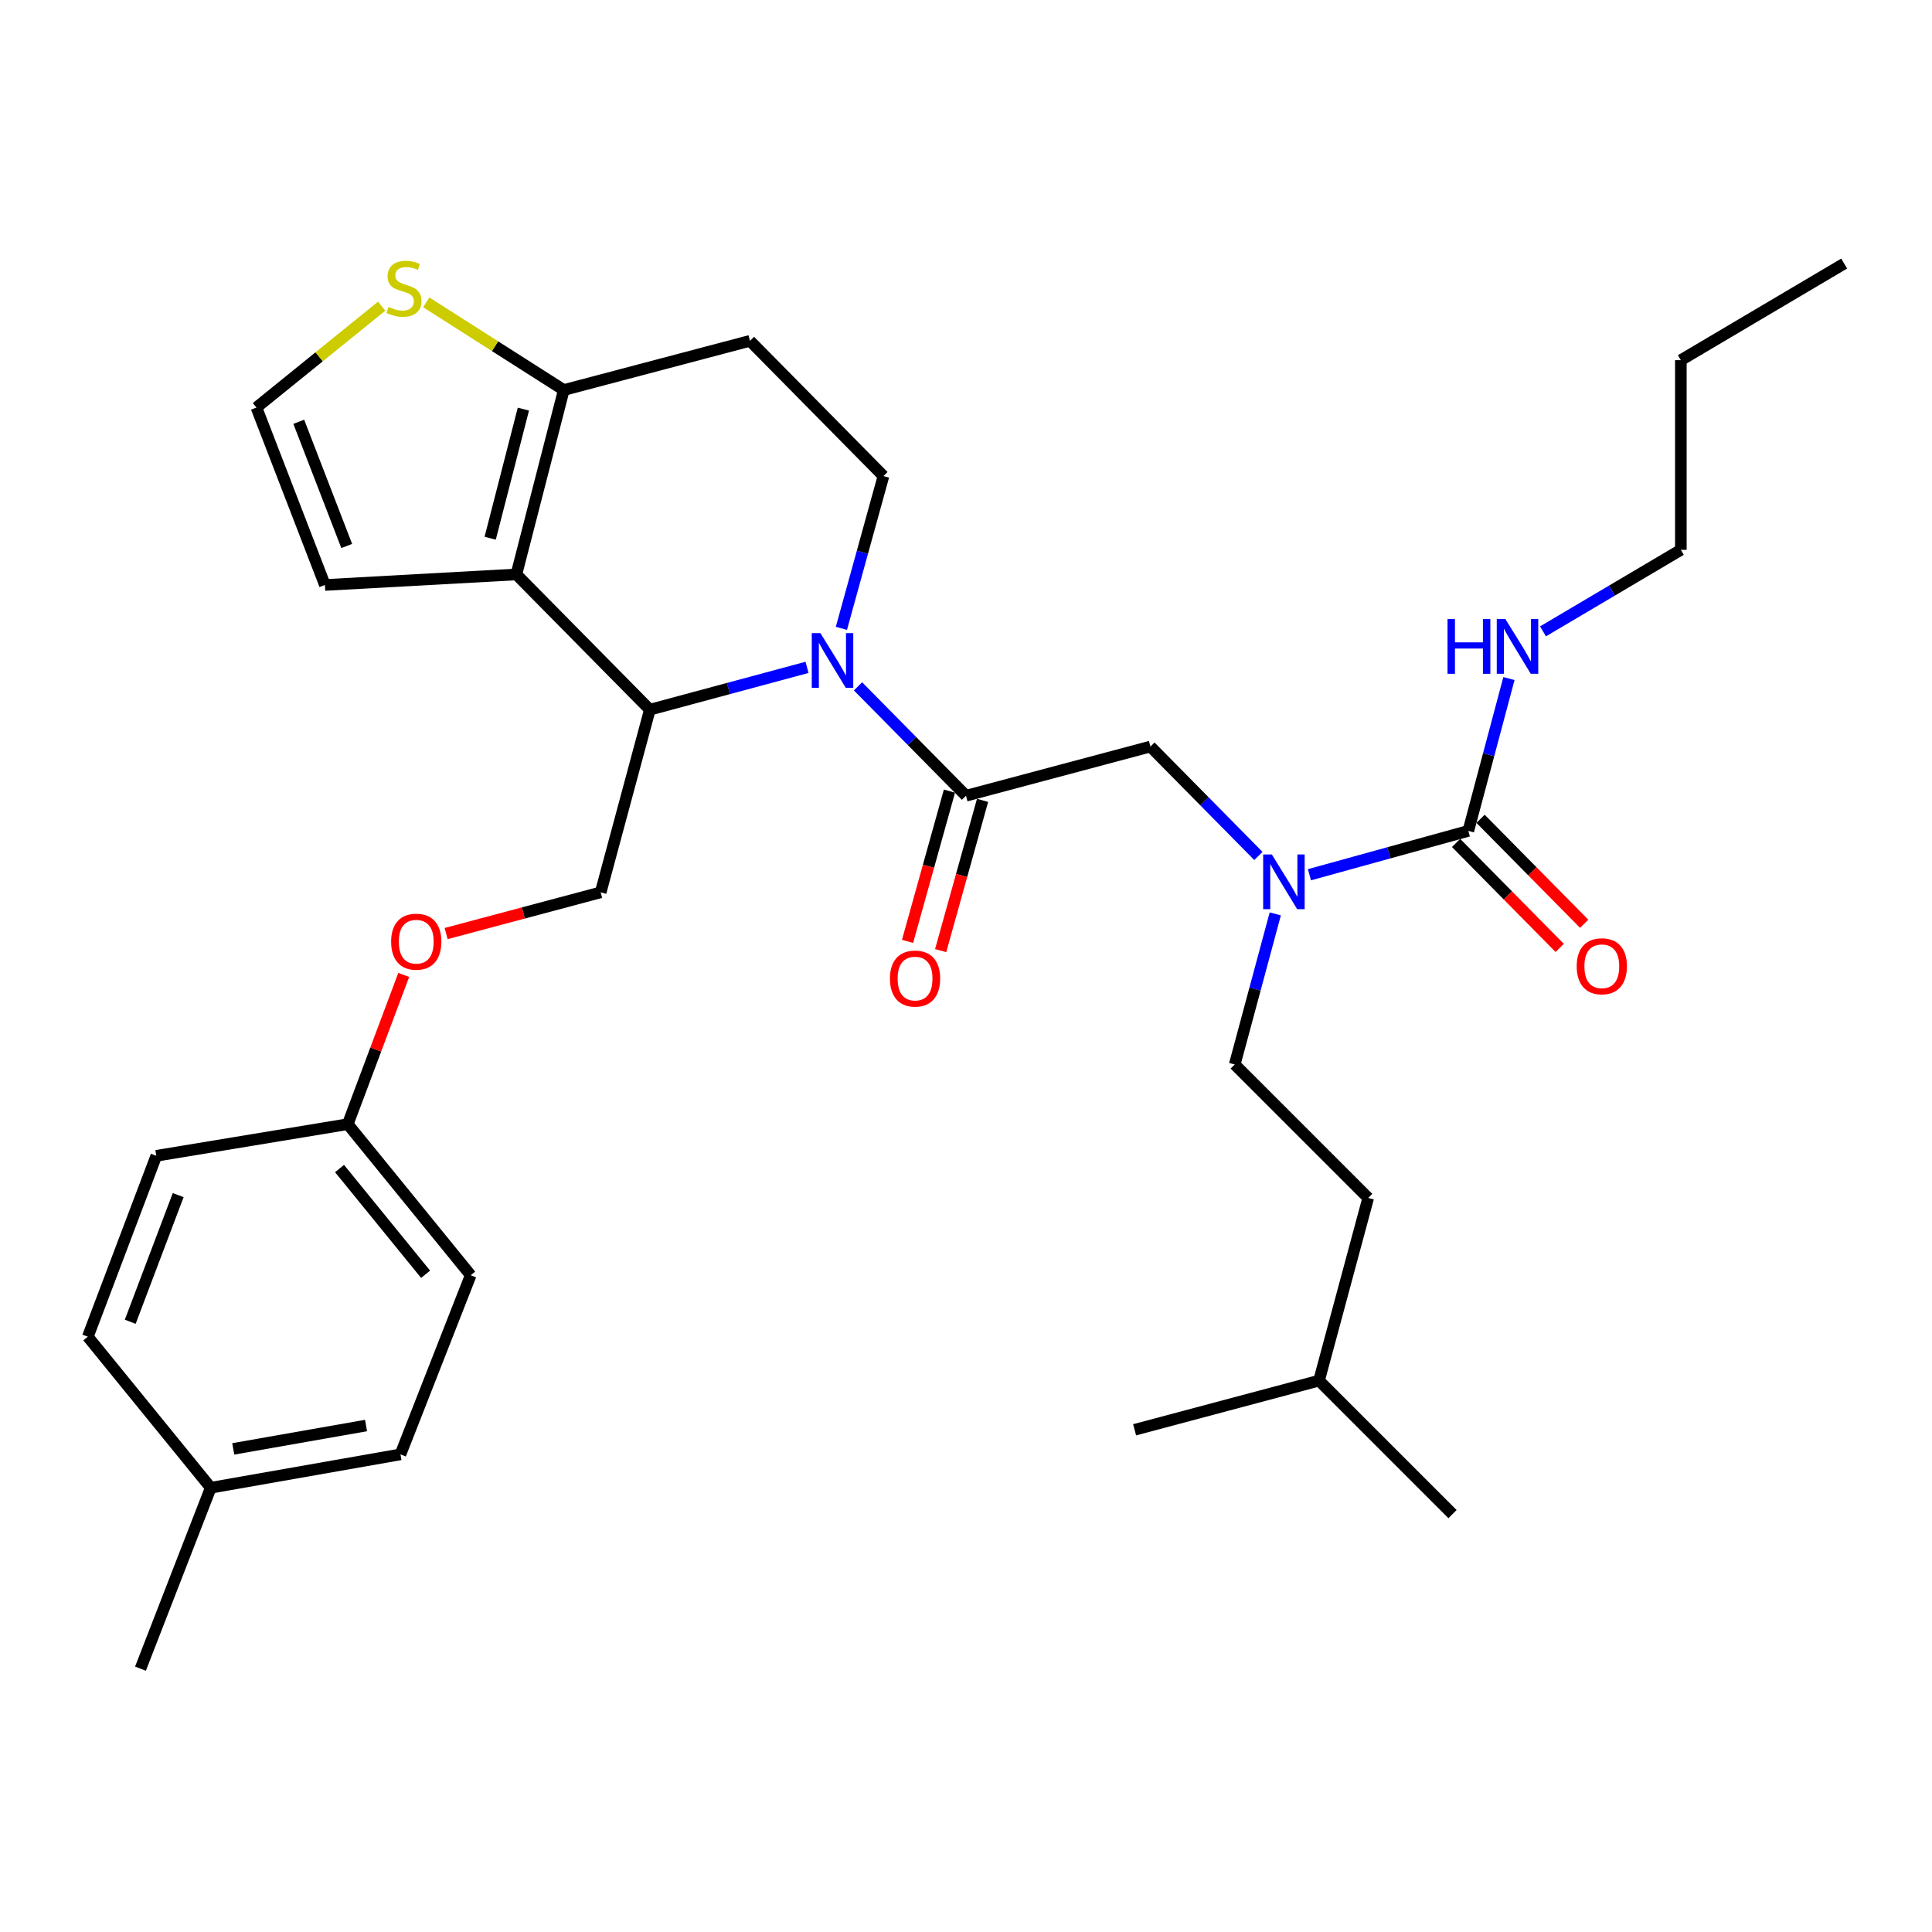 <?xml version='1.0' encoding='iso-8859-1'?>
<svg version='1.1' baseProfile='full'
              xmlns='http://www.w3.org/2000/svg'
                      xmlns:rdkit='http://www.rdkit.org/xml'
                      xmlns:xlink='http://www.w3.org/1999/xlink'
                  xml:space='preserve'
width='1000px' height='1000px' viewBox='0 0 1000 1000'>
<!-- END OF HEADER -->
<rect style='opacity:1.0;fill:#FFFFFF;stroke:none' width='1000' height='1000' x='0' y='0'> </rect>
<path class='bond-0' d='M 870.003,284.597 L 870.003,186.422' style='fill:none;fill-rule:evenodd;stroke:#000000;stroke-width:6px;stroke-linecap:butt;stroke-linejoin:miter;stroke-opacity:1' />
<path class='bond-1' d='M 870.003,284.597 L 834.329,305.696' style='fill:none;fill-rule:evenodd;stroke:#000000;stroke-width:6px;stroke-linecap:butt;stroke-linejoin:miter;stroke-opacity:1' />
<path class='bond-1' d='M 834.329,305.696 L 798.656,326.795' style='fill:none;fill-rule:evenodd;stroke:#0000FF;stroke-width:6px;stroke-linecap:butt;stroke-linejoin:miter;stroke-opacity:1' />
<path class='bond-2' d='M 651.349,443.049 L 623.403,414.734' style='fill:none;fill-rule:evenodd;stroke:#0000FF;stroke-width:6px;stroke-linecap:butt;stroke-linejoin:miter;stroke-opacity:1' />
<path class='bond-2' d='M 623.403,414.734 L 595.457,386.42' style='fill:none;fill-rule:evenodd;stroke:#000000;stroke-width:6px;stroke-linecap:butt;stroke-linejoin:miter;stroke-opacity:1' />
<path class='bond-3' d='M 677.764,452.771 L 718.884,441.413' style='fill:none;fill-rule:evenodd;stroke:#0000FF;stroke-width:6px;stroke-linecap:butt;stroke-linejoin:miter;stroke-opacity:1' />
<path class='bond-3' d='M 718.884,441.413 L 760.004,430.056' style='fill:none;fill-rule:evenodd;stroke:#000000;stroke-width:6px;stroke-linecap:butt;stroke-linejoin:miter;stroke-opacity:1' />
<path class='bond-4' d='M 660.076,473.029 L 649.584,511.999' style='fill:none;fill-rule:evenodd;stroke:#0000FF;stroke-width:6px;stroke-linecap:butt;stroke-linejoin:miter;stroke-opacity:1' />
<path class='bond-4' d='M 649.584,511.999 L 639.092,550.968' style='fill:none;fill-rule:evenodd;stroke:#000000;stroke-width:6px;stroke-linecap:butt;stroke-linejoin:miter;stroke-opacity:1' />
<path class='bond-5' d='M 753.672,436.306 L 780.488,463.475' style='fill:none;fill-rule:evenodd;stroke:#000000;stroke-width:6px;stroke-linecap:butt;stroke-linejoin:miter;stroke-opacity:1' />
<path class='bond-5' d='M 780.488,463.475 L 807.305,490.644' style='fill:none;fill-rule:evenodd;stroke:#FF0000;stroke-width:6px;stroke-linecap:butt;stroke-linejoin:miter;stroke-opacity:1' />
<path class='bond-5' d='M 766.337,423.806 L 793.153,450.975' style='fill:none;fill-rule:evenodd;stroke:#000000;stroke-width:6px;stroke-linecap:butt;stroke-linejoin:miter;stroke-opacity:1' />
<path class='bond-5' d='M 793.153,450.975 L 819.969,478.144' style='fill:none;fill-rule:evenodd;stroke:#FF0000;stroke-width:6px;stroke-linecap:butt;stroke-linejoin:miter;stroke-opacity:1' />
<path class='bond-6' d='M 760.004,430.056 L 770.515,390.643' style='fill:none;fill-rule:evenodd;stroke:#000000;stroke-width:6px;stroke-linecap:butt;stroke-linejoin:miter;stroke-opacity:1' />
<path class='bond-6' d='M 770.515,390.643 L 781.025,351.229' style='fill:none;fill-rule:evenodd;stroke:#0000FF;stroke-width:6px;stroke-linecap:butt;stroke-linejoin:miter;stroke-opacity:1' />
<path class='bond-7' d='M 870.003,186.422 L 954.545,136.42' style='fill:none;fill-rule:evenodd;stroke:#000000;stroke-width:6px;stroke-linecap:butt;stroke-linejoin:miter;stroke-opacity:1' />
<path class='bond-8' d='M 639.092,550.968 L 708.183,620.059' style='fill:none;fill-rule:evenodd;stroke:#000000;stroke-width:6px;stroke-linecap:butt;stroke-linejoin:miter;stroke-opacity:1' />
<path class='bond-9' d='M 682.728,714.607 L 708.183,620.059' style='fill:none;fill-rule:evenodd;stroke:#000000;stroke-width:6px;stroke-linecap:butt;stroke-linejoin:miter;stroke-opacity:1' />
<path class='bond-10' d='M 682.728,714.607 L 587.271,740.062' style='fill:none;fill-rule:evenodd;stroke:#000000;stroke-width:6px;stroke-linecap:butt;stroke-linejoin:miter;stroke-opacity:1' />
<path class='bond-11' d='M 682.728,714.607 L 751.819,783.698' style='fill:none;fill-rule:evenodd;stroke:#000000;stroke-width:6px;stroke-linecap:butt;stroke-linejoin:miter;stroke-opacity:1' />
<path class='bond-12' d='M 417.721,345.426 L 377.041,356.379' style='fill:none;fill-rule:evenodd;stroke:#0000FF;stroke-width:6px;stroke-linecap:butt;stroke-linejoin:miter;stroke-opacity:1' />
<path class='bond-12' d='M 377.041,356.379 L 336.362,367.331' style='fill:none;fill-rule:evenodd;stroke:#000000;stroke-width:6px;stroke-linecap:butt;stroke-linejoin:miter;stroke-opacity:1' />
<path class='bond-13' d='M 444.108,355.248 L 472.054,383.562' style='fill:none;fill-rule:evenodd;stroke:#0000FF;stroke-width:6px;stroke-linecap:butt;stroke-linejoin:miter;stroke-opacity:1' />
<path class='bond-13' d='M 472.054,383.562 L 500,411.876' style='fill:none;fill-rule:evenodd;stroke:#000000;stroke-width:6px;stroke-linecap:butt;stroke-linejoin:miter;stroke-opacity:1' />
<path class='bond-14' d='M 435.504,325.24 L 446.389,285.829' style='fill:none;fill-rule:evenodd;stroke:#0000FF;stroke-width:6px;stroke-linecap:butt;stroke-linejoin:miter;stroke-opacity:1' />
<path class='bond-14' d='M 446.389,285.829 L 457.274,246.419' style='fill:none;fill-rule:evenodd;stroke:#000000;stroke-width:6px;stroke-linecap:butt;stroke-linejoin:miter;stroke-opacity:1' />
<path class='bond-15' d='M 491.43,409.486 L 480.586,448.373' style='fill:none;fill-rule:evenodd;stroke:#000000;stroke-width:6px;stroke-linecap:butt;stroke-linejoin:miter;stroke-opacity:1' />
<path class='bond-15' d='M 480.586,448.373 L 469.742,487.259' style='fill:none;fill-rule:evenodd;stroke:#FF0000;stroke-width:6px;stroke-linecap:butt;stroke-linejoin:miter;stroke-opacity:1' />
<path class='bond-15' d='M 508.57,414.266 L 497.726,453.153' style='fill:none;fill-rule:evenodd;stroke:#000000;stroke-width:6px;stroke-linecap:butt;stroke-linejoin:miter;stroke-opacity:1' />
<path class='bond-15' d='M 497.726,453.153 L 486.882,492.039' style='fill:none;fill-rule:evenodd;stroke:#FF0000;stroke-width:6px;stroke-linecap:butt;stroke-linejoin:miter;stroke-opacity:1' />
<path class='bond-16' d='M 500,411.876 L 595.457,386.42' style='fill:none;fill-rule:evenodd;stroke:#000000;stroke-width:6px;stroke-linecap:butt;stroke-linejoin:miter;stroke-opacity:1' />
<path class='bond-17' d='M 336.362,367.331 L 267.27,297.33' style='fill:none;fill-rule:evenodd;stroke:#000000;stroke-width:6px;stroke-linecap:butt;stroke-linejoin:miter;stroke-opacity:1' />
<path class='bond-18' d='M 336.362,367.331 L 310.906,461.878' style='fill:none;fill-rule:evenodd;stroke:#000000;stroke-width:6px;stroke-linecap:butt;stroke-linejoin:miter;stroke-opacity:1' />
<path class='bond-19' d='M 457.274,246.419 L 388.183,176.418' style='fill:none;fill-rule:evenodd;stroke:#000000;stroke-width:6px;stroke-linecap:butt;stroke-linejoin:miter;stroke-opacity:1' />
<path class='bond-20' d='M 388.183,176.418 L 291.817,201.874' style='fill:none;fill-rule:evenodd;stroke:#000000;stroke-width:6px;stroke-linecap:butt;stroke-linejoin:miter;stroke-opacity:1' />
<path class='bond-21' d='M 267.27,297.33 L 291.817,201.874' style='fill:none;fill-rule:evenodd;stroke:#000000;stroke-width:6px;stroke-linecap:butt;stroke-linejoin:miter;stroke-opacity:1' />
<path class='bond-21' d='M 253.719,278.58 L 270.901,211.761' style='fill:none;fill-rule:evenodd;stroke:#000000;stroke-width:6px;stroke-linecap:butt;stroke-linejoin:miter;stroke-opacity:1' />
<path class='bond-22' d='M 267.27,297.33 L 168.176,302.787' style='fill:none;fill-rule:evenodd;stroke:#000000;stroke-width:6px;stroke-linecap:butt;stroke-linejoin:miter;stroke-opacity:1' />
<path class='bond-23' d='M 291.817,201.874 L 256.221,179.184' style='fill:none;fill-rule:evenodd;stroke:#000000;stroke-width:6px;stroke-linecap:butt;stroke-linejoin:miter;stroke-opacity:1' />
<path class='bond-23' d='M 256.221,179.184 L 220.625,156.494' style='fill:none;fill-rule:evenodd;stroke:#CCCC00;stroke-width:6px;stroke-linecap:butt;stroke-linejoin:miter;stroke-opacity:1' />
<path class='bond-24' d='M 197.557,158.48 L 165.141,184.714' style='fill:none;fill-rule:evenodd;stroke:#CCCC00;stroke-width:6px;stroke-linecap:butt;stroke-linejoin:miter;stroke-opacity:1' />
<path class='bond-24' d='M 165.141,184.714 L 132.726,210.949' style='fill:none;fill-rule:evenodd;stroke:#000000;stroke-width:6px;stroke-linecap:butt;stroke-linejoin:miter;stroke-opacity:1' />
<path class='bond-25' d='M 132.726,210.949 L 168.176,302.787' style='fill:none;fill-rule:evenodd;stroke:#000000;stroke-width:6px;stroke-linecap:butt;stroke-linejoin:miter;stroke-opacity:1' />
<path class='bond-25' d='M 154.644,218.317 L 179.459,282.604' style='fill:none;fill-rule:evenodd;stroke:#000000;stroke-width:6px;stroke-linecap:butt;stroke-linejoin:miter;stroke-opacity:1' />
<path class='bond-26' d='M 179.999,581.871 L 80.905,598.242' style='fill:none;fill-rule:evenodd;stroke:#000000;stroke-width:6px;stroke-linecap:butt;stroke-linejoin:miter;stroke-opacity:1' />
<path class='bond-27' d='M 179.999,581.871 L 243.634,660.057' style='fill:none;fill-rule:evenodd;stroke:#000000;stroke-width:6px;stroke-linecap:butt;stroke-linejoin:miter;stroke-opacity:1' />
<path class='bond-27' d='M 175.743,604.831 L 220.287,659.562' style='fill:none;fill-rule:evenodd;stroke:#000000;stroke-width:6px;stroke-linecap:butt;stroke-linejoin:miter;stroke-opacity:1' />
<path class='bond-28' d='M 179.999,581.871 L 194.484,543.244' style='fill:none;fill-rule:evenodd;stroke:#000000;stroke-width:6px;stroke-linecap:butt;stroke-linejoin:miter;stroke-opacity:1' />
<path class='bond-28' d='M 194.484,543.244 L 208.968,504.618' style='fill:none;fill-rule:evenodd;stroke:#FF0000;stroke-width:6px;stroke-linecap:butt;stroke-linejoin:miter;stroke-opacity:1' />
<path class='bond-29' d='M 230.919,483.208 L 270.913,472.543' style='fill:none;fill-rule:evenodd;stroke:#FF0000;stroke-width:6px;stroke-linecap:butt;stroke-linejoin:miter;stroke-opacity:1' />
<path class='bond-29' d='M 270.913,472.543 L 310.906,461.878' style='fill:none;fill-rule:evenodd;stroke:#000000;stroke-width:6px;stroke-linecap:butt;stroke-linejoin:miter;stroke-opacity:1' />
<path class='bond-30' d='M 109.089,770.056 L 207.274,752.785' style='fill:none;fill-rule:evenodd;stroke:#000000;stroke-width:6px;stroke-linecap:butt;stroke-linejoin:miter;stroke-opacity:1' />
<path class='bond-30' d='M 120.734,749.94 L 189.464,737.85' style='fill:none;fill-rule:evenodd;stroke:#000000;stroke-width:6px;stroke-linecap:butt;stroke-linejoin:miter;stroke-opacity:1' />
<path class='bond-31' d='M 109.089,770.056 L 72.71,863.693' style='fill:none;fill-rule:evenodd;stroke:#000000;stroke-width:6px;stroke-linecap:butt;stroke-linejoin:miter;stroke-opacity:1' />
<path class='bond-32' d='M 109.089,770.056 L 45.455,691.879' style='fill:none;fill-rule:evenodd;stroke:#000000;stroke-width:6px;stroke-linecap:butt;stroke-linejoin:miter;stroke-opacity:1' />
<path class='bond-33' d='M 80.905,598.242 L 45.455,691.879' style='fill:none;fill-rule:evenodd;stroke:#000000;stroke-width:6px;stroke-linecap:butt;stroke-linejoin:miter;stroke-opacity:1' />
<path class='bond-33' d='M 92.229,618.588 L 67.414,684.134' style='fill:none;fill-rule:evenodd;stroke:#000000;stroke-width:6px;stroke-linecap:butt;stroke-linejoin:miter;stroke-opacity:1' />
<path class='bond-34' d='M 243.634,660.057 L 207.274,752.785' style='fill:none;fill-rule:evenodd;stroke:#000000;stroke-width:6px;stroke-linecap:butt;stroke-linejoin:miter;stroke-opacity:1' />
<path  class='atom-1' d='M 658.288 442.261
L 667.568 457.261
Q 668.488 458.741, 669.968 461.421
Q 671.448 464.101, 671.528 464.261
L 671.528 442.261
L 675.288 442.261
L 675.288 470.581
L 671.408 470.581
L 661.448 454.181
Q 660.288 452.261, 659.048 450.061
Q 657.848 447.861, 657.488 447.181
L 657.488 470.581
L 653.808 470.581
L 653.808 442.261
L 658.288 442.261
' fill='#0000FF'/>
<path  class='atom-3' d='M 816.096 500.137
Q 816.096 493.337, 819.456 489.537
Q 822.816 485.737, 829.096 485.737
Q 835.376 485.737, 838.736 489.537
Q 842.096 493.337, 842.096 500.137
Q 842.096 507.017, 838.696 510.937
Q 835.296 514.817, 829.096 514.817
Q 822.856 514.817, 819.456 510.937
Q 816.096 507.057, 816.096 500.137
M 829.096 511.617
Q 833.416 511.617, 835.736 508.737
Q 838.096 505.817, 838.096 500.137
Q 838.096 494.577, 835.736 491.777
Q 833.416 488.937, 829.096 488.937
Q 824.776 488.937, 822.416 491.737
Q 820.096 494.537, 820.096 500.137
Q 820.096 505.857, 822.416 508.737
Q 824.776 511.617, 829.096 511.617
' fill='#FF0000'/>
<path  class='atom-4' d='M 749.24 320.439
L 753.08 320.439
L 753.08 332.479
L 767.56 332.479
L 767.56 320.439
L 771.4 320.439
L 771.4 348.759
L 767.56 348.759
L 767.56 335.679
L 753.08 335.679
L 753.08 348.759
L 749.24 348.759
L 749.24 320.439
' fill='#0000FF'/>
<path  class='atom-4' d='M 779.2 320.439
L 788.48 335.439
Q 789.4 336.919, 790.88 339.599
Q 792.36 342.279, 792.44 342.439
L 792.44 320.439
L 796.2 320.439
L 796.2 348.759
L 792.32 348.759
L 782.36 332.359
Q 781.2 330.439, 779.96 328.239
Q 778.76 326.039, 778.4 325.359
L 778.4 348.759
L 774.72 348.759
L 774.72 320.439
L 779.2 320.439
' fill='#0000FF'/>
<path  class='atom-9' d='M 424.649 327.715
L 433.929 342.715
Q 434.849 344.195, 436.329 346.875
Q 437.809 349.555, 437.889 349.715
L 437.889 327.715
L 441.649 327.715
L 441.649 356.035
L 437.769 356.035
L 427.809 339.635
Q 426.649 337.715, 425.409 335.515
Q 424.209 333.315, 423.849 332.635
L 423.849 356.035
L 420.169 356.035
L 420.169 327.715
L 424.649 327.715
' fill='#0000FF'/>
<path  class='atom-11' d='M 460.635 506.503
Q 460.635 499.703, 463.995 495.903
Q 467.355 492.103, 473.635 492.103
Q 479.915 492.103, 483.275 495.903
Q 486.635 499.703, 486.635 506.503
Q 486.635 513.383, 483.235 517.303
Q 479.835 521.183, 473.635 521.183
Q 467.395 521.183, 463.995 517.303
Q 460.635 513.423, 460.635 506.503
M 473.635 517.983
Q 477.955 517.983, 480.275 515.103
Q 482.635 512.183, 482.635 506.503
Q 482.635 500.943, 480.275 498.143
Q 477.955 495.303, 473.635 495.303
Q 469.315 495.303, 466.955 498.103
Q 464.635 500.903, 464.635 506.503
Q 464.635 512.223, 466.955 515.103
Q 469.315 517.983, 473.635 517.983
' fill='#FF0000'/>
<path  class='atom-18' d='M 201.093 158.863
Q 201.413 158.983, 202.733 159.543
Q 204.053 160.103, 205.493 160.463
Q 206.973 160.783, 208.413 160.783
Q 211.093 160.783, 212.653 159.503
Q 214.213 158.183, 214.213 155.903
Q 214.213 154.343, 213.413 153.383
Q 212.653 152.423, 211.453 151.903
Q 210.253 151.383, 208.253 150.783
Q 205.733 150.023, 204.213 149.303
Q 202.733 148.583, 201.653 147.063
Q 200.613 145.543, 200.613 142.983
Q 200.613 139.423, 203.013 137.223
Q 205.453 135.023, 210.253 135.023
Q 213.533 135.023, 217.253 136.583
L 216.333 139.663
Q 212.933 138.263, 210.373 138.263
Q 207.613 138.263, 206.093 139.423
Q 204.573 140.543, 204.613 142.503
Q 204.613 144.023, 205.373 144.943
Q 206.173 145.863, 207.293 146.383
Q 208.453 146.903, 210.373 147.503
Q 212.933 148.303, 214.453 149.103
Q 215.973 149.903, 217.053 151.543
Q 218.173 153.143, 218.173 155.903
Q 218.173 159.823, 215.533 161.943
Q 212.933 164.023, 208.573 164.023
Q 206.053 164.023, 204.133 163.463
Q 202.253 162.943, 200.013 162.023
L 201.093 158.863
' fill='#CCCC00'/>
<path  class='atom-22' d='M 202.449 487.414
Q 202.449 480.614, 205.809 476.814
Q 209.169 473.014, 215.449 473.014
Q 221.729 473.014, 225.089 476.814
Q 228.449 480.614, 228.449 487.414
Q 228.449 494.294, 225.049 498.214
Q 221.649 502.094, 215.449 502.094
Q 209.209 502.094, 205.809 498.214
Q 202.449 494.334, 202.449 487.414
M 215.449 498.894
Q 219.769 498.894, 222.089 496.014
Q 224.449 493.094, 224.449 487.414
Q 224.449 481.854, 222.089 479.054
Q 219.769 476.214, 215.449 476.214
Q 211.129 476.214, 208.769 479.014
Q 206.449 481.814, 206.449 487.414
Q 206.449 493.134, 208.769 496.014
Q 211.129 498.894, 215.449 498.894
' fill='#FF0000'/>
</svg>

